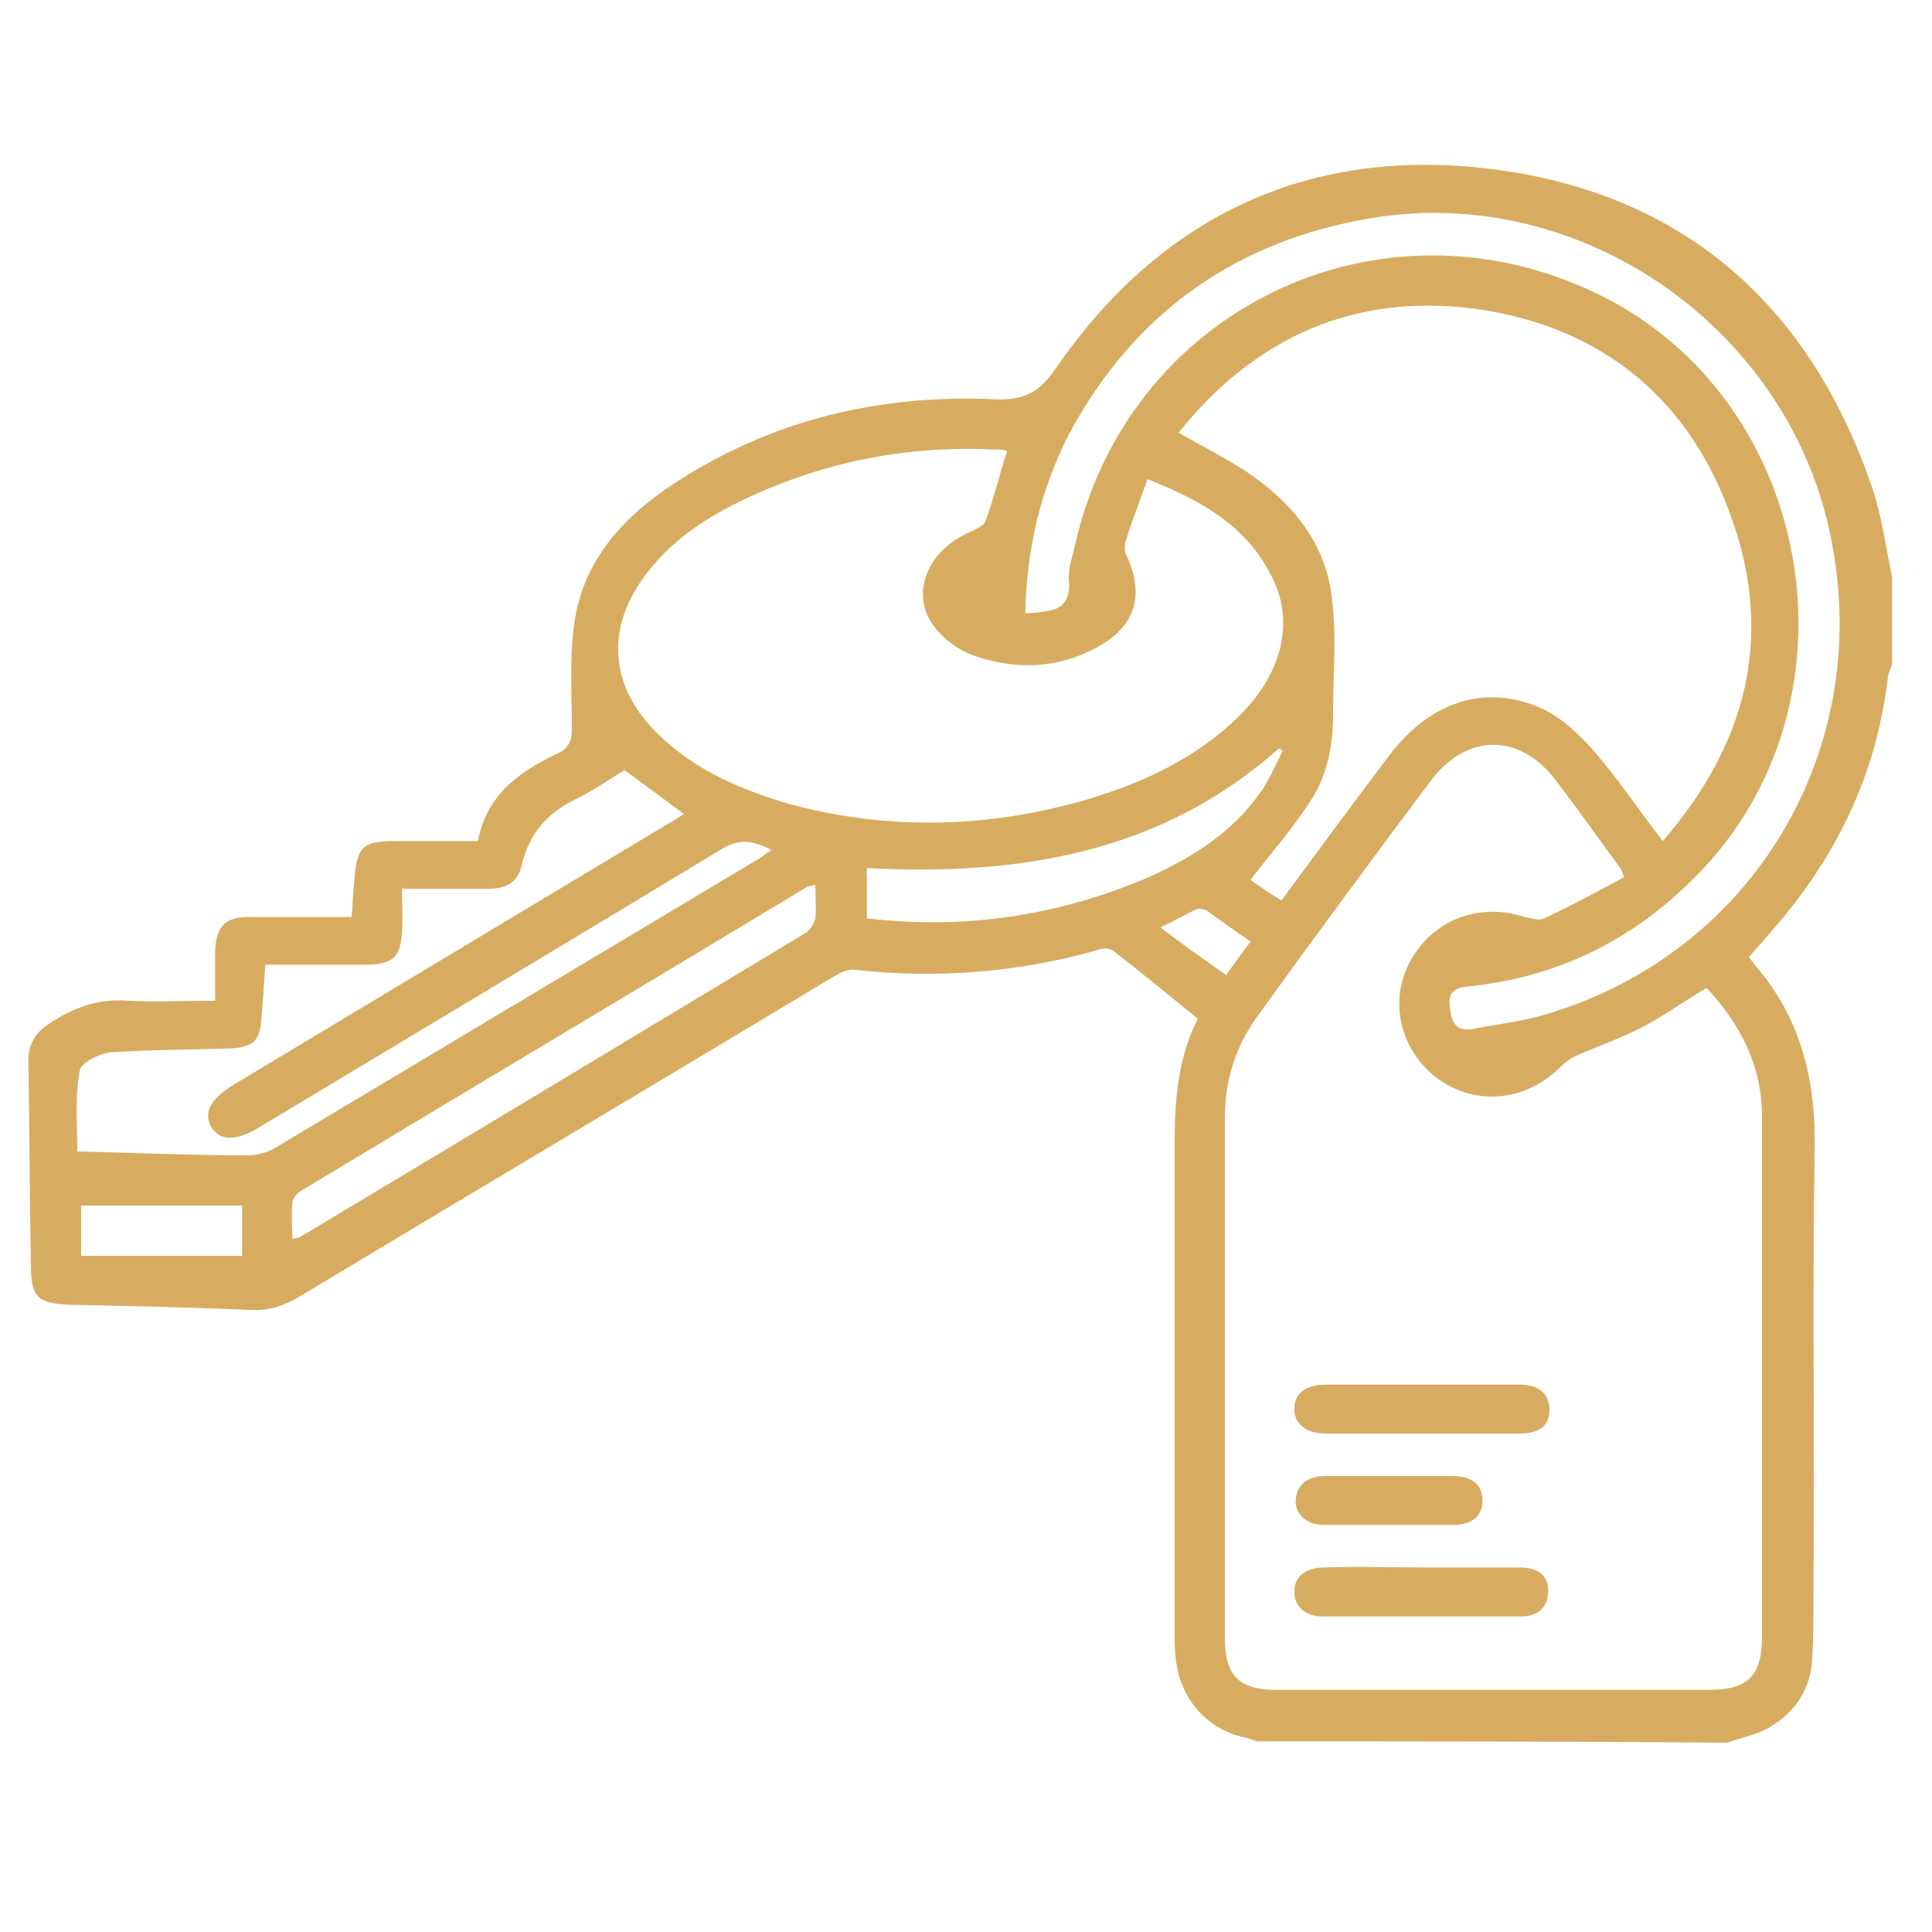 <?xml version="1.0" encoding="utf-8"?>
<!-- Generator: Adobe Illustrator 25.2.1, SVG Export Plug-In . SVG Version: 6.00 Build 0)  -->
<svg version="1.2" baseProfile="tiny" id="lentekrooniconen"
	 xmlns="http://www.w3.org/2000/svg" xmlns:xlink="http://www.w3.org/1999/xlink" x="0px" y="0px" viewBox="0 0 150 150"
	 overflow="visible" xml:space="preserve">
<g id="ifDI6x.tif">
	<g>
		<path fill="#D8AC60" d="M97.6,135.2c-0.3-0.1-0.6-0.2-0.9-0.3c-2.7-0.5-4.8-2.7-5.3-5.4c-0.2-0.9-0.2-1.9-0.2-2.8
			c0-12.7,0-25.4,0-38.1c0-3.3,0.3-6.6,1.8-9.5c-2.2-1.8-4.4-3.6-6.6-5.3c-0.3-0.2-0.9-0.2-1.3,0c-6.1,1.7-12.4,2.2-18.7,1.5
			c-0.6-0.1-1.3,0.3-1.8,0.6c-13.8,8.3-27.6,16.5-41.4,24.8c-1.2,0.7-2.4,1.1-3.8,1c-4.7-0.2-9.3-0.3-14-0.4c-2.5-0.1-3-0.6-3-3.1
			c-0.1-5.3-0.1-10.5-0.2-15.8c0-1.3,0.5-2.2,1.6-2.9c1.9-1.3,3.9-2,6.2-1.8c2.1,0.1,4.3,0,6.7,0c0-1.5,0-2.7,0-3.9
			c0.1-1.9,0.8-2.6,2.6-2.6c2.6,0,5.3,0,8,0c0.1-1,0.1-1.9,0.2-2.7c0.2-2.8,0.6-3.2,3.3-3.2c2.1,0,4.2,0,6.3,0
			c0.7-3.6,3.2-5.4,6.2-6.8c0.8-0.4,1.1-0.9,1.1-1.9c0-2.8-0.2-5.6,0.2-8.3c0.7-4.8,3.8-8.2,7.8-10.8c7.5-4.9,15.9-6.9,24.8-6.5
			c2.1,0.1,3.4-0.4,4.7-2.3c8.1-11.8,19.5-17.3,33.7-15.6c14.9,1.8,24.8,10.4,29.7,24.6c0.8,2.3,1.1,4.7,1.6,7.1c0,2.3,0,4.5,0,6.8
			c-0.1,0.3-0.2,0.5-0.3,0.8c-0.7,6.2-2.9,11.7-6.5,16.7c-1.3,1.8-2.8,3.5-4.3,5.2c0.2,0.3,0.4,0.6,0.6,0.8
			c3.3,3.9,4.5,8.4,4.5,13.6c-0.2,11.6,0,23.2-0.1,34.9c0,1.7,0,3.5-0.1,5.2c-0.1,2.3-1.3,4.1-3.3,5.3c-1,0.6-2.2,0.8-3.3,1.2
			C121.9,135.2,109.8,135.2,97.6,135.2z M126.1,68.1c-0.2-0.4-0.2-0.6-0.3-0.7c-1.7-2.3-3.3-4.6-5-6.8c-2.8-3.7-6.9-3.7-9.7,0
			c-4.5,6-9,12.1-13.4,18.2c-1.7,2.3-2.6,5-2.6,7.9c0,13.5,0,27,0,40.5c0,2.9,1.1,4,4,4c11.2,0,22.4,0,33.6,0c3,0,4.1-1.1,4.1-4.1
			c0-13.5,0-26.9,0-40.4c0-4-1.7-7.2-4.3-10c-1.7,1-3.2,2.1-4.9,3c-1.7,0.9-3.5,1.5-5.3,2.3c-0.4,0.2-0.8,0.5-1.1,0.8
			c-2.7,2.7-6.5,3.1-9.5,1c-2.9-2.1-3.9-5.9-2.3-9c1.7-3.3,5.3-4.8,9-3.6c0.5,0.1,1.1,0.3,1.5,0.1C122,70.3,124.1,69.2,126.1,68.1z
			 M99.5,69.9c2.8-3.8,5.6-7.6,8.4-11.3c3.2-4.2,7.6-5.6,12-3.5c1.6,0.8,3,2.2,4.1,3.5c1.8,2.1,3.3,4.4,5.1,6.7
			c6.5-7.5,8.6-15.8,5.4-24.9c-3.2-9.3-10-15-19.8-16.4c-9.4-1.3-17.2,2.1-23.2,9.6c1.8,1,3.5,1.9,5.1,2.9c3.6,2.4,6.3,5.5,6.8,9.9
			c0.4,3,0.1,6,0.1,9c0,2.4-0.4,4.7-1.7,6.7c-1.4,2.2-3.1,4.1-4.7,6.2c0,0,0.2,0.2,0.4,0.3C98.2,69.1,98.8,69.5,99.5,69.9z M78.2,35
			c-0.3-0.1-0.6-0.1-0.9-0.1c-6.2-0.3-12.1,0.7-17.8,3.1c-3.5,1.5-6.8,3.3-9.2,6.4c-3.4,4.3-3,9,0.9,12.7c2.8,2.7,6.3,4.2,10,5.3
			c7.7,2.1,15.5,1.9,23.1-0.3c4.4-1.3,8.5-3.2,11.8-6.4c3.4-3.3,4.5-7.4,2.6-11c-2-4-5.6-5.9-9.6-7.5c-0.6,1.7-1.2,3.2-1.7,4.8
			c-0.1,0.4-0.1,0.9,0.1,1.2c1.4,3.1,0.6,5.5-2.4,7.1c-3,1.6-6.1,1.7-9.2,0.7c-1.3-0.4-2.6-1.3-3.4-2.4c-1.8-2.4-0.6-5.6,2.4-7.1
			c0.6-0.3,1.4-0.6,1.6-1C77.2,38.6,77.6,36.8,78.2,35z M79.6,47.6c0.5,0,0.9,0,1.3-0.1c1.4-0.1,2.2-0.7,2.1-2.3
			c-0.1-0.9,0.2-1.8,0.4-2.6C87.4,24.1,107,14.6,124,22.8c17,8.2,21,31.8,7.7,45.2c-4.9,5-10.8,7.9-17.8,8.6
			c-1.3,0.1-1.5,0.8-1.3,1.8c0.1,1,0.5,1.7,1.7,1.5c2-0.4,4-0.6,5.9-1.2c15.9-4.8,25.2-20.4,22-36.7c-3.1-16.3-19.2-27.7-35.5-25.1
			c-10.6,1.7-18.6,7.3-23.7,16.8C80.8,38,79.7,42.6,79.6,47.6z M6,89.4c4.5,0.1,8.9,0.3,13.2,0.3c0.7,0,1.6-0.2,2.2-0.6
			c12.4-7.4,24.9-14.9,37.3-22.3c0.4-0.2,0.7-0.5,1.2-0.8c-1.5-0.8-2.6-0.9-4,0c-11.9,7.2-23.9,14.4-35.9,21.6c-1.7,1-2.9,1-3.6-0.1
			c-0.6-1.1-0.1-2.1,1.6-3.2C29.3,77.5,40.5,70.8,51.8,64c0.4-0.2,0.8-0.5,1.3-0.8c-1.6-1.2-3.1-2.3-4.6-3.4
			c-1.2,0.7-2.3,1.5-3.5,2.1c-2.4,1.1-3.9,2.7-4.5,5.3c-0.3,1.3-1.2,1.8-2.5,1.8c-2.2,0-4.4,0-6.8,0c0,1.3,0.1,2.3,0,3.4
			c-0.1,1.9-0.7,2.4-2.5,2.5c-2.7,0-5.3,0-8.1,0c-0.1,1.6-0.2,2.9-0.3,4.1c-0.1,1.8-0.6,2.3-2.4,2.4c-3.1,0.1-6.2,0.1-9.3,0.3
			c-0.9,0.1-2.3,0.8-2.4,1.4C5.8,85.1,6,87.2,6,89.4z M22.7,96.2c0.3-0.1,0.4-0.1,0.5-0.1c13.2-7.9,26.3-15.8,39.4-23.7
			c0.3-0.2,0.6-0.7,0.7-1.1c0.1-0.8,0-1.6,0-2.6c-0.4,0.1-0.5,0.1-0.7,0.2c-13.1,7.9-26.2,15.7-39.3,23.6c-0.3,0.2-0.6,0.6-0.6,0.9
			C22.6,94.4,22.7,95.3,22.7,96.2z M99.6,58.3c-0.1-0.1-0.2-0.1-0.3-0.2C90.1,66.3,79,68,67.3,67.4c0,1.4,0,2.6,0,3.9
			c7.6,0.9,14.9-0.2,21.9-3.2c3.3-1.5,6.4-3.4,8.6-6.5C98.5,60.7,99,59.4,99.6,58.3z M18.8,93.6c-4.2,0-8.4,0-12.5,0
			c0,1.2,0,2.5,0,3.9c4.2,0,8.3,0,12.5,0C18.8,96.3,18.8,95.1,18.8,93.6z M95.2,75.7c0.7-1,1.3-1.8,1.9-2.6
			c-1.2-0.8-2.3-1.6-3.4-2.4c-0.2-0.1-0.6-0.2-0.8-0.1C92,71,91.2,71.5,90.1,72C91.9,73.4,93.5,74.5,95.2,75.7z"/>
		<path fill="#D8AC60" d="M110.5,121.7c2.5,0,5,0,7.5,0c1.4,0,2.2,0.6,2.2,1.8c0,1.2-0.7,2-2.1,2c-5.2,0-10.4,0-15.5,0
			c-1.3,0-2.2-0.9-2.1-2c0-1.1,0.9-1.8,2.3-1.8C105.4,121.6,107.9,121.7,110.5,121.7z"/>
		<path fill="#D8AC60" d="M110.4,111.3c-2.5,0-5,0-7.5,0c-1.5,0-2.5-0.8-2.4-2c0-1.1,0.9-1.8,2.4-1.8c5,0,10,0,15,0
			c1.6,0,2.4,0.7,2.4,2c0,1.2-0.8,1.8-2.3,1.8C115.4,111.3,112.9,111.3,110.4,111.3z"/>
		<path fill="#D8AC60" d="M107.7,118.4c-1.6,0-3.3,0-4.9,0c-1.4,0-2.3-0.9-2.2-2c0.1-1.1,0.9-1.8,2.3-1.8c3.3,0,6.6,0,9.9,0
			c1.5,0,2.3,0.7,2.3,1.9c0,1.2-0.8,1.9-2.3,1.9C111,118.4,109.3,118.4,107.7,118.4z"/>
	</g>
</g>
<g>
</g>
<g>
</g>
<g>
</g>
<g>
</g>
<g>
</g>
<g>
</g>
</svg>
